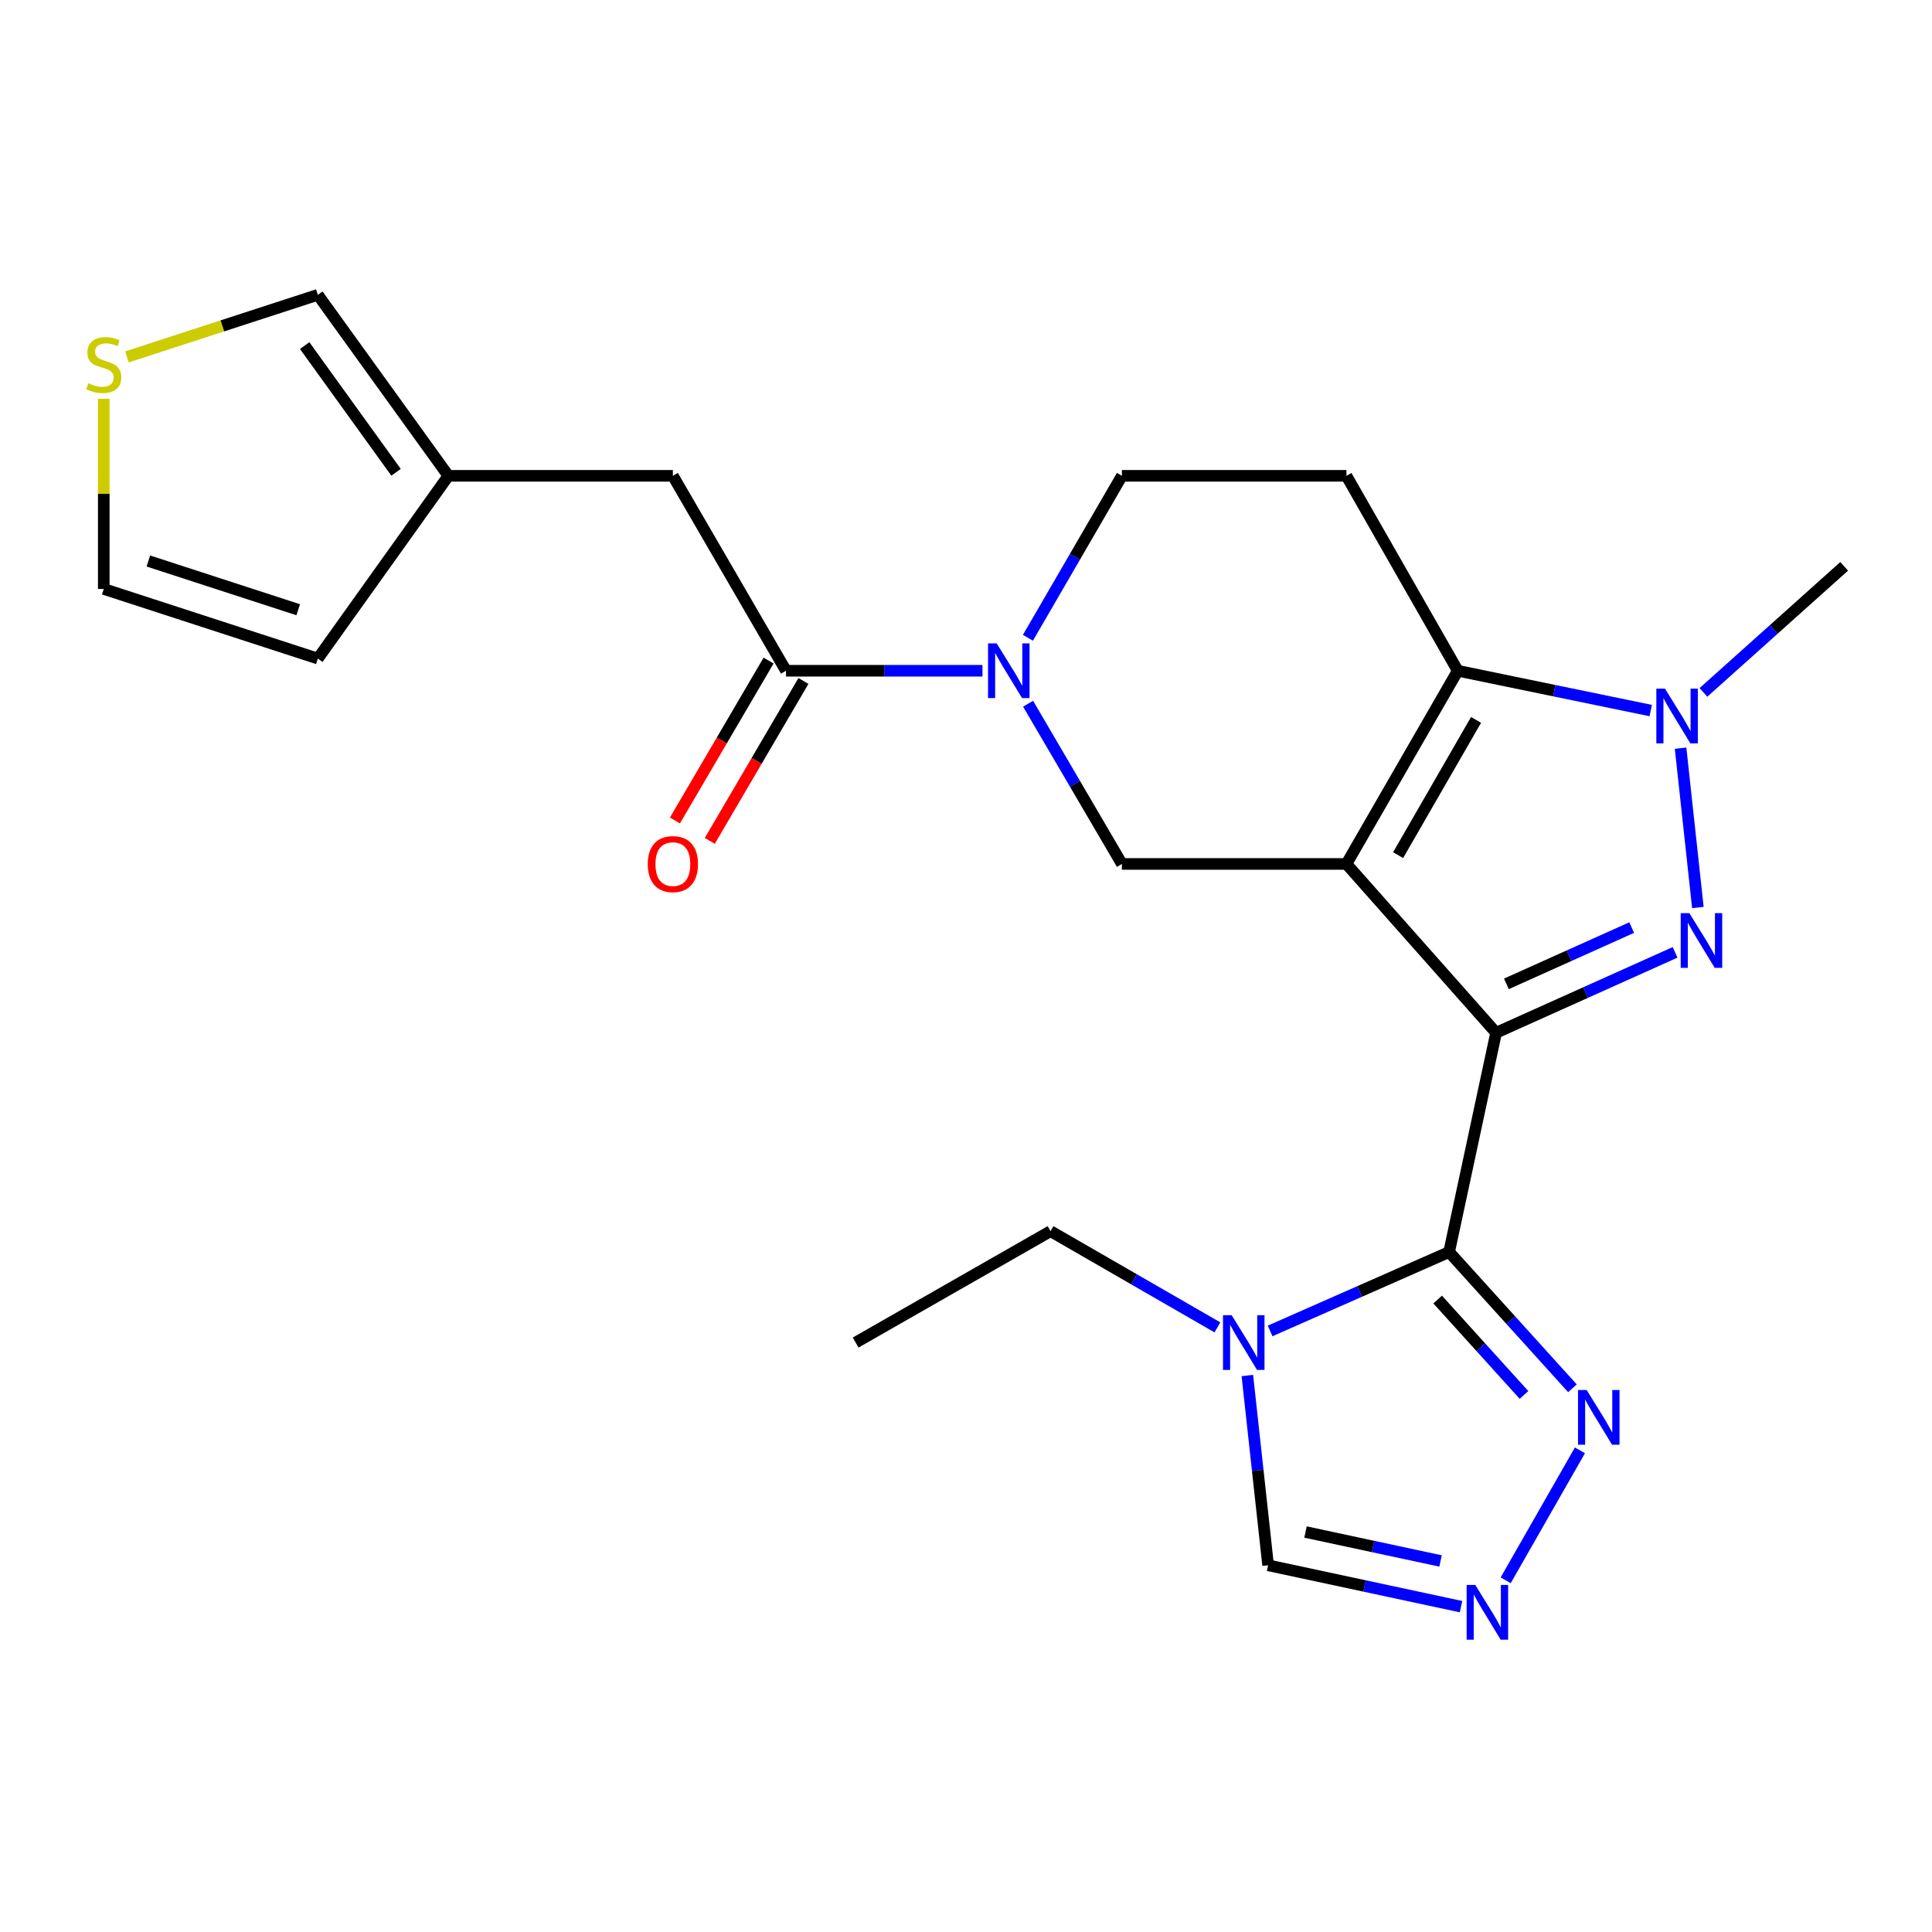 <?xml version='1.0' encoding='iso-8859-1'?>
<svg version='1.1' baseProfile='full'
              xmlns='http://www.w3.org/2000/svg'
                      xmlns:rdkit='http://www.rdkit.org/xml'
                      xmlns:xlink='http://www.w3.org/1999/xlink'
                  xml:space='preserve'
width='1000px' height='1000px' viewBox='0 0 1000 1000'>
<!-- END OF HEADER -->
<rect style='opacity:1.0;fill:#FFFFFF;stroke:none' width='1000' height='1000' x='0' y='0'> </rect>
<path class='bond-0' d='M 774.373,534.555 L 696.91,447.174' style='fill:none;fill-rule:evenodd;stroke:#000000;stroke-width:6px;stroke-linecap:butt;stroke-linejoin:miter;stroke-opacity:1' />
<path class='bond-1' d='M 774.373,534.555 L 820.695,513.747' style='fill:none;fill-rule:evenodd;stroke:#000000;stroke-width:6px;stroke-linecap:butt;stroke-linejoin:miter;stroke-opacity:1' />
<path class='bond-1' d='M 820.695,513.747 L 867.017,492.939' style='fill:none;fill-rule:evenodd;stroke:#0000FF;stroke-width:6px;stroke-linecap:butt;stroke-linejoin:miter;stroke-opacity:1' />
<path class='bond-1' d='M 779.705,509.246 L 812.13,494.68' style='fill:none;fill-rule:evenodd;stroke:#000000;stroke-width:6px;stroke-linecap:butt;stroke-linejoin:miter;stroke-opacity:1' />
<path class='bond-1' d='M 812.13,494.68 L 844.555,480.115' style='fill:none;fill-rule:evenodd;stroke:#0000FF;stroke-width:6px;stroke-linecap:butt;stroke-linejoin:miter;stroke-opacity:1' />
<path class='bond-2' d='M 774.373,534.555 L 750.058,648.039' style='fill:none;fill-rule:evenodd;stroke:#000000;stroke-width:6px;stroke-linecap:butt;stroke-linejoin:miter;stroke-opacity:1' />
<path class='bond-3' d='M 696.91,447.174 L 754.54,347.183' style='fill:none;fill-rule:evenodd;stroke:#000000;stroke-width:6px;stroke-linecap:butt;stroke-linejoin:miter;stroke-opacity:1' />
<path class='bond-3' d='M 723.663,442.613 L 764.005,372.619' style='fill:none;fill-rule:evenodd;stroke:#000000;stroke-width:6px;stroke-linecap:butt;stroke-linejoin:miter;stroke-opacity:1' />
<path class='bond-4' d='M 696.91,447.174 L 580.697,447.174' style='fill:none;fill-rule:evenodd;stroke:#000000;stroke-width:6px;stroke-linecap:butt;stroke-linejoin:miter;stroke-opacity:1' />
<path class='bond-5' d='M 878.816,469.724 L 869.866,387.257' style='fill:none;fill-rule:evenodd;stroke:#0000FF;stroke-width:6px;stroke-linecap:butt;stroke-linejoin:miter;stroke-opacity:1' />
<path class='bond-6' d='M 750.058,648.039 L 703.732,668.464' style='fill:none;fill-rule:evenodd;stroke:#000000;stroke-width:6px;stroke-linecap:butt;stroke-linejoin:miter;stroke-opacity:1' />
<path class='bond-6' d='M 703.732,668.464 L 657.406,688.889' style='fill:none;fill-rule:evenodd;stroke:#0000FF;stroke-width:6px;stroke-linecap:butt;stroke-linejoin:miter;stroke-opacity:1' />
<path class='bond-7' d='M 750.058,648.039 L 781.977,683.307' style='fill:none;fill-rule:evenodd;stroke:#000000;stroke-width:6px;stroke-linecap:butt;stroke-linejoin:miter;stroke-opacity:1' />
<path class='bond-7' d='M 781.977,683.307 L 813.896,718.575' style='fill:none;fill-rule:evenodd;stroke:#0000FF;stroke-width:6px;stroke-linecap:butt;stroke-linejoin:miter;stroke-opacity:1' />
<path class='bond-7' d='M 744.136,672.645 L 766.479,697.332' style='fill:none;fill-rule:evenodd;stroke:#000000;stroke-width:6px;stroke-linecap:butt;stroke-linejoin:miter;stroke-opacity:1' />
<path class='bond-7' d='M 766.479,697.332 L 788.823,722.02' style='fill:none;fill-rule:evenodd;stroke:#0000FF;stroke-width:6px;stroke-linecap:butt;stroke-linejoin:miter;stroke-opacity:1' />
<path class='bond-8' d='M 754.54,347.183 L 696.91,246.286' style='fill:none;fill-rule:evenodd;stroke:#000000;stroke-width:6px;stroke-linecap:butt;stroke-linejoin:miter;stroke-opacity:1' />
<path class='bond-9' d='M 754.54,347.183 L 804.481,357.487' style='fill:none;fill-rule:evenodd;stroke:#000000;stroke-width:6px;stroke-linecap:butt;stroke-linejoin:miter;stroke-opacity:1' />
<path class='bond-9' d='M 804.481,357.487 L 854.421,367.791' style='fill:none;fill-rule:evenodd;stroke:#0000FF;stroke-width:6px;stroke-linecap:butt;stroke-linejoin:miter;stroke-opacity:1' />
<path class='bond-10' d='M 881.702,358.383 L 918.124,325.756' style='fill:none;fill-rule:evenodd;stroke:#0000FF;stroke-width:6px;stroke-linecap:butt;stroke-linejoin:miter;stroke-opacity:1' />
<path class='bond-10' d='M 918.124,325.756 L 954.545,293.129' style='fill:none;fill-rule:evenodd;stroke:#000000;stroke-width:6px;stroke-linecap:butt;stroke-linejoin:miter;stroke-opacity:1' />
<path class='bond-11' d='M 645.628,711.964 L 651,761.077' style='fill:none;fill-rule:evenodd;stroke:#0000FF;stroke-width:6px;stroke-linecap:butt;stroke-linejoin:miter;stroke-opacity:1' />
<path class='bond-11' d='M 651,761.077 L 656.372,810.189' style='fill:none;fill-rule:evenodd;stroke:#000000;stroke-width:6px;stroke-linecap:butt;stroke-linejoin:miter;stroke-opacity:1' />
<path class='bond-12' d='M 630.136,687.049 L 586.947,662.15' style='fill:none;fill-rule:evenodd;stroke:#0000FF;stroke-width:6px;stroke-linecap:butt;stroke-linejoin:miter;stroke-opacity:1' />
<path class='bond-12' d='M 586.947,662.15 L 543.759,637.251' style='fill:none;fill-rule:evenodd;stroke:#000000;stroke-width:6px;stroke-linecap:butt;stroke-linejoin:miter;stroke-opacity:1' />
<path class='bond-13' d='M 532.136,364.24 L 556.416,405.707' style='fill:none;fill-rule:evenodd;stroke:#0000FF;stroke-width:6px;stroke-linecap:butt;stroke-linejoin:miter;stroke-opacity:1' />
<path class='bond-13' d='M 556.416,405.707 L 580.697,447.174' style='fill:none;fill-rule:evenodd;stroke:#000000;stroke-width:6px;stroke-linecap:butt;stroke-linejoin:miter;stroke-opacity:1' />
<path class='bond-14' d='M 508.526,347.183 L 457.684,347.183' style='fill:none;fill-rule:evenodd;stroke:#0000FF;stroke-width:6px;stroke-linecap:butt;stroke-linejoin:miter;stroke-opacity:1' />
<path class='bond-14' d='M 457.684,347.183 L 406.841,347.183' style='fill:none;fill-rule:evenodd;stroke:#000000;stroke-width:6px;stroke-linecap:butt;stroke-linejoin:miter;stroke-opacity:1' />
<path class='bond-15' d='M 532.058,330.107 L 556.377,288.197' style='fill:none;fill-rule:evenodd;stroke:#0000FF;stroke-width:6px;stroke-linecap:butt;stroke-linejoin:miter;stroke-opacity:1' />
<path class='bond-15' d='M 556.377,288.197 L 580.697,246.286' style='fill:none;fill-rule:evenodd;stroke:#000000;stroke-width:6px;stroke-linecap:butt;stroke-linejoin:miter;stroke-opacity:1' />
<path class='bond-16' d='M 817.77,750.696 L 779.338,817.954' style='fill:none;fill-rule:evenodd;stroke:#0000FF;stroke-width:6px;stroke-linecap:butt;stroke-linejoin:miter;stroke-opacity:1' />
<path class='bond-17' d='M 406.841,347.183 L 348.282,246.286' style='fill:none;fill-rule:evenodd;stroke:#000000;stroke-width:6px;stroke-linecap:butt;stroke-linejoin:miter;stroke-opacity:1' />
<path class='bond-18' d='M 397.823,341.902 L 373.585,383.289' style='fill:none;fill-rule:evenodd;stroke:#000000;stroke-width:6px;stroke-linecap:butt;stroke-linejoin:miter;stroke-opacity:1' />
<path class='bond-18' d='M 373.585,383.289 L 349.347,424.676' style='fill:none;fill-rule:evenodd;stroke:#FF0000;stroke-width:6px;stroke-linecap:butt;stroke-linejoin:miter;stroke-opacity:1' />
<path class='bond-18' d='M 415.86,352.464 L 391.621,393.852' style='fill:none;fill-rule:evenodd;stroke:#000000;stroke-width:6px;stroke-linecap:butt;stroke-linejoin:miter;stroke-opacity:1' />
<path class='bond-18' d='M 391.621,393.852 L 367.383,435.239' style='fill:none;fill-rule:evenodd;stroke:#FF0000;stroke-width:6px;stroke-linecap:butt;stroke-linejoin:miter;stroke-opacity:1' />
<path class='bond-19' d='M 756.226,831.602 L 706.299,820.896' style='fill:none;fill-rule:evenodd;stroke:#0000FF;stroke-width:6px;stroke-linecap:butt;stroke-linejoin:miter;stroke-opacity:1' />
<path class='bond-19' d='M 706.299,820.896 L 656.372,810.189' style='fill:none;fill-rule:evenodd;stroke:#000000;stroke-width:6px;stroke-linecap:butt;stroke-linejoin:miter;stroke-opacity:1' />
<path class='bond-19' d='M 745.631,807.953 L 710.682,800.459' style='fill:none;fill-rule:evenodd;stroke:#0000FF;stroke-width:6px;stroke-linecap:butt;stroke-linejoin:miter;stroke-opacity:1' />
<path class='bond-19' d='M 710.682,800.459 L 675.733,792.964' style='fill:none;fill-rule:evenodd;stroke:#000000;stroke-width:6px;stroke-linecap:butt;stroke-linejoin:miter;stroke-opacity:1' />
<path class='bond-20' d='M 696.91,246.286 L 580.697,246.286' style='fill:none;fill-rule:evenodd;stroke:#000000;stroke-width:6px;stroke-linecap:butt;stroke-linejoin:miter;stroke-opacity:1' />
<path class='bond-21' d='M 232.081,246.286 L 348.282,246.286' style='fill:none;fill-rule:evenodd;stroke:#000000;stroke-width:6px;stroke-linecap:butt;stroke-linejoin:miter;stroke-opacity:1' />
<path class='bond-22' d='M 232.081,246.286 L 164.51,152.601' style='fill:none;fill-rule:evenodd;stroke:#000000;stroke-width:6px;stroke-linecap:butt;stroke-linejoin:miter;stroke-opacity:1' />
<path class='bond-22' d='M 204.993,244.46 L 157.693,178.88' style='fill:none;fill-rule:evenodd;stroke:#000000;stroke-width:6px;stroke-linecap:butt;stroke-linejoin:miter;stroke-opacity:1' />
<path class='bond-23' d='M 232.081,246.286 L 164.51,340.878' style='fill:none;fill-rule:evenodd;stroke:#000000;stroke-width:6px;stroke-linecap:butt;stroke-linejoin:miter;stroke-opacity:1' />
<path class='bond-24' d='M 65.701,184.733 L 115.106,168.667' style='fill:none;fill-rule:evenodd;stroke:#CCCC00;stroke-width:6px;stroke-linecap:butt;stroke-linejoin:miter;stroke-opacity:1' />
<path class='bond-24' d='M 115.106,168.667 L 164.51,152.601' style='fill:none;fill-rule:evenodd;stroke:#000000;stroke-width:6px;stroke-linecap:butt;stroke-linejoin:miter;stroke-opacity:1' />
<path class='bond-25' d='M 53.708,206.418 L 53.708,255.632' style='fill:none;fill-rule:evenodd;stroke:#CCCC00;stroke-width:6px;stroke-linecap:butt;stroke-linejoin:miter;stroke-opacity:1' />
<path class='bond-25' d='M 53.708,255.632 L 53.708,304.846' style='fill:none;fill-rule:evenodd;stroke:#000000;stroke-width:6px;stroke-linecap:butt;stroke-linejoin:miter;stroke-opacity:1' />
<path class='bond-26' d='M 53.708,304.846 L 164.51,340.878' style='fill:none;fill-rule:evenodd;stroke:#000000;stroke-width:6px;stroke-linecap:butt;stroke-linejoin:miter;stroke-opacity:1' />
<path class='bond-26' d='M 76.793,290.373 L 154.354,315.596' style='fill:none;fill-rule:evenodd;stroke:#000000;stroke-width:6px;stroke-linecap:butt;stroke-linejoin:miter;stroke-opacity:1' />
<path class='bond-27' d='M 543.759,637.251 L 442.874,694.905' style='fill:none;fill-rule:evenodd;stroke:#000000;stroke-width:6px;stroke-linecap:butt;stroke-linejoin:miter;stroke-opacity:1' />
<path  class='atom-2' d='M 874.41 472.646
L 883.69 487.646
Q 884.61 489.126, 886.09 491.806
Q 887.57 494.486, 887.65 494.646
L 887.65 472.646
L 891.41 472.646
L 891.41 500.966
L 887.53 500.966
L 877.57 484.566
Q 876.41 482.646, 875.17 480.446
Q 873.97 478.246, 873.61 477.566
L 873.61 500.966
L 869.93 500.966
L 869.93 472.646
L 874.41 472.646
' fill='#0000FF'/>
<path  class='atom-5' d='M 861.799 356.445
L 871.079 371.445
Q 871.999 372.925, 873.479 375.605
Q 874.959 378.285, 875.039 378.445
L 875.039 356.445
L 878.799 356.445
L 878.799 384.765
L 874.919 384.765
L 864.959 368.365
Q 863.799 366.445, 862.559 364.245
Q 861.359 362.045, 860.999 361.365
L 860.999 384.765
L 857.319 384.765
L 857.319 356.445
L 861.799 356.445
' fill='#0000FF'/>
<path  class='atom-6' d='M 637.501 680.745
L 646.781 695.745
Q 647.701 697.225, 649.181 699.905
Q 650.661 702.585, 650.741 702.745
L 650.741 680.745
L 654.501 680.745
L 654.501 709.065
L 650.621 709.065
L 640.661 692.665
Q 639.501 690.745, 638.261 688.545
Q 637.061 686.345, 636.701 685.665
L 636.701 709.065
L 633.021 709.065
L 633.021 680.745
L 637.501 680.745
' fill='#0000FF'/>
<path  class='atom-7' d='M 515.889 333.023
L 525.169 348.023
Q 526.089 349.503, 527.569 352.183
Q 529.049 354.863, 529.129 355.023
L 529.129 333.023
L 532.889 333.023
L 532.889 361.343
L 529.009 361.343
L 519.049 344.943
Q 517.889 343.023, 516.649 340.823
Q 515.449 338.623, 515.089 337.943
L 515.089 361.343
L 511.409 361.343
L 511.409 333.023
L 515.889 333.023
' fill='#0000FF'/>
<path  class='atom-9' d='M 821.262 719.471
L 830.542 734.471
Q 831.462 735.951, 832.942 738.631
Q 834.422 741.311, 834.502 741.471
L 834.502 719.471
L 838.262 719.471
L 838.262 747.791
L 834.382 747.791
L 824.422 731.391
Q 823.262 729.471, 822.022 727.271
Q 820.822 725.071, 820.462 724.391
L 820.462 747.791
L 816.782 747.791
L 816.782 719.471
L 821.262 719.471
' fill='#0000FF'/>
<path  class='atom-11' d='M 763.608 820.368
L 772.888 835.368
Q 773.808 836.848, 775.288 839.528
Q 776.768 842.208, 776.848 842.368
L 776.848 820.368
L 780.608 820.368
L 780.608 848.688
L 776.728 848.688
L 766.768 832.288
Q 765.608 830.368, 764.368 828.168
Q 763.168 825.968, 762.808 825.288
L 762.808 848.688
L 759.128 848.688
L 759.128 820.368
L 763.608 820.368
' fill='#0000FF'/>
<path  class='atom-16' d='M 45.708 198.353
Q 46.028 198.473, 47.348 199.033
Q 48.668 199.593, 50.108 199.953
Q 51.588 200.273, 53.028 200.273
Q 55.708 200.273, 57.268 198.993
Q 58.828 197.673, 58.828 195.393
Q 58.828 193.833, 58.028 192.873
Q 57.268 191.913, 56.068 191.393
Q 54.868 190.873, 52.868 190.273
Q 50.348 189.513, 48.828 188.793
Q 47.348 188.073, 46.268 186.553
Q 45.228 185.033, 45.228 182.473
Q 45.228 178.913, 47.628 176.713
Q 50.068 174.513, 54.868 174.513
Q 58.148 174.513, 61.868 176.073
L 60.948 179.153
Q 57.548 177.753, 54.988 177.753
Q 52.228 177.753, 50.708 178.913
Q 49.188 180.033, 49.228 181.993
Q 49.228 183.513, 49.988 184.433
Q 50.788 185.353, 51.908 185.873
Q 53.068 186.393, 54.988 186.993
Q 57.548 187.793, 59.068 188.593
Q 60.588 189.393, 61.668 191.033
Q 62.788 192.633, 62.788 195.393
Q 62.788 199.313, 60.148 201.433
Q 57.548 203.513, 53.188 203.513
Q 50.668 203.513, 48.748 202.953
Q 46.868 202.433, 44.628 201.513
L 45.708 198.353
' fill='#CCCC00'/>
<path  class='atom-19' d='M 335.282 447.254
Q 335.282 440.454, 338.642 436.654
Q 342.002 432.854, 348.282 432.854
Q 354.562 432.854, 357.922 436.654
Q 361.282 440.454, 361.282 447.254
Q 361.282 454.134, 357.882 458.054
Q 354.482 461.934, 348.282 461.934
Q 342.042 461.934, 338.642 458.054
Q 335.282 454.174, 335.282 447.254
M 348.282 458.734
Q 352.602 458.734, 354.922 455.854
Q 357.282 452.934, 357.282 447.254
Q 357.282 441.694, 354.922 438.894
Q 352.602 436.054, 348.282 436.054
Q 343.962 436.054, 341.602 438.854
Q 339.282 441.654, 339.282 447.254
Q 339.282 452.974, 341.602 455.854
Q 343.962 458.734, 348.282 458.734
' fill='#FF0000'/>
</svg>
